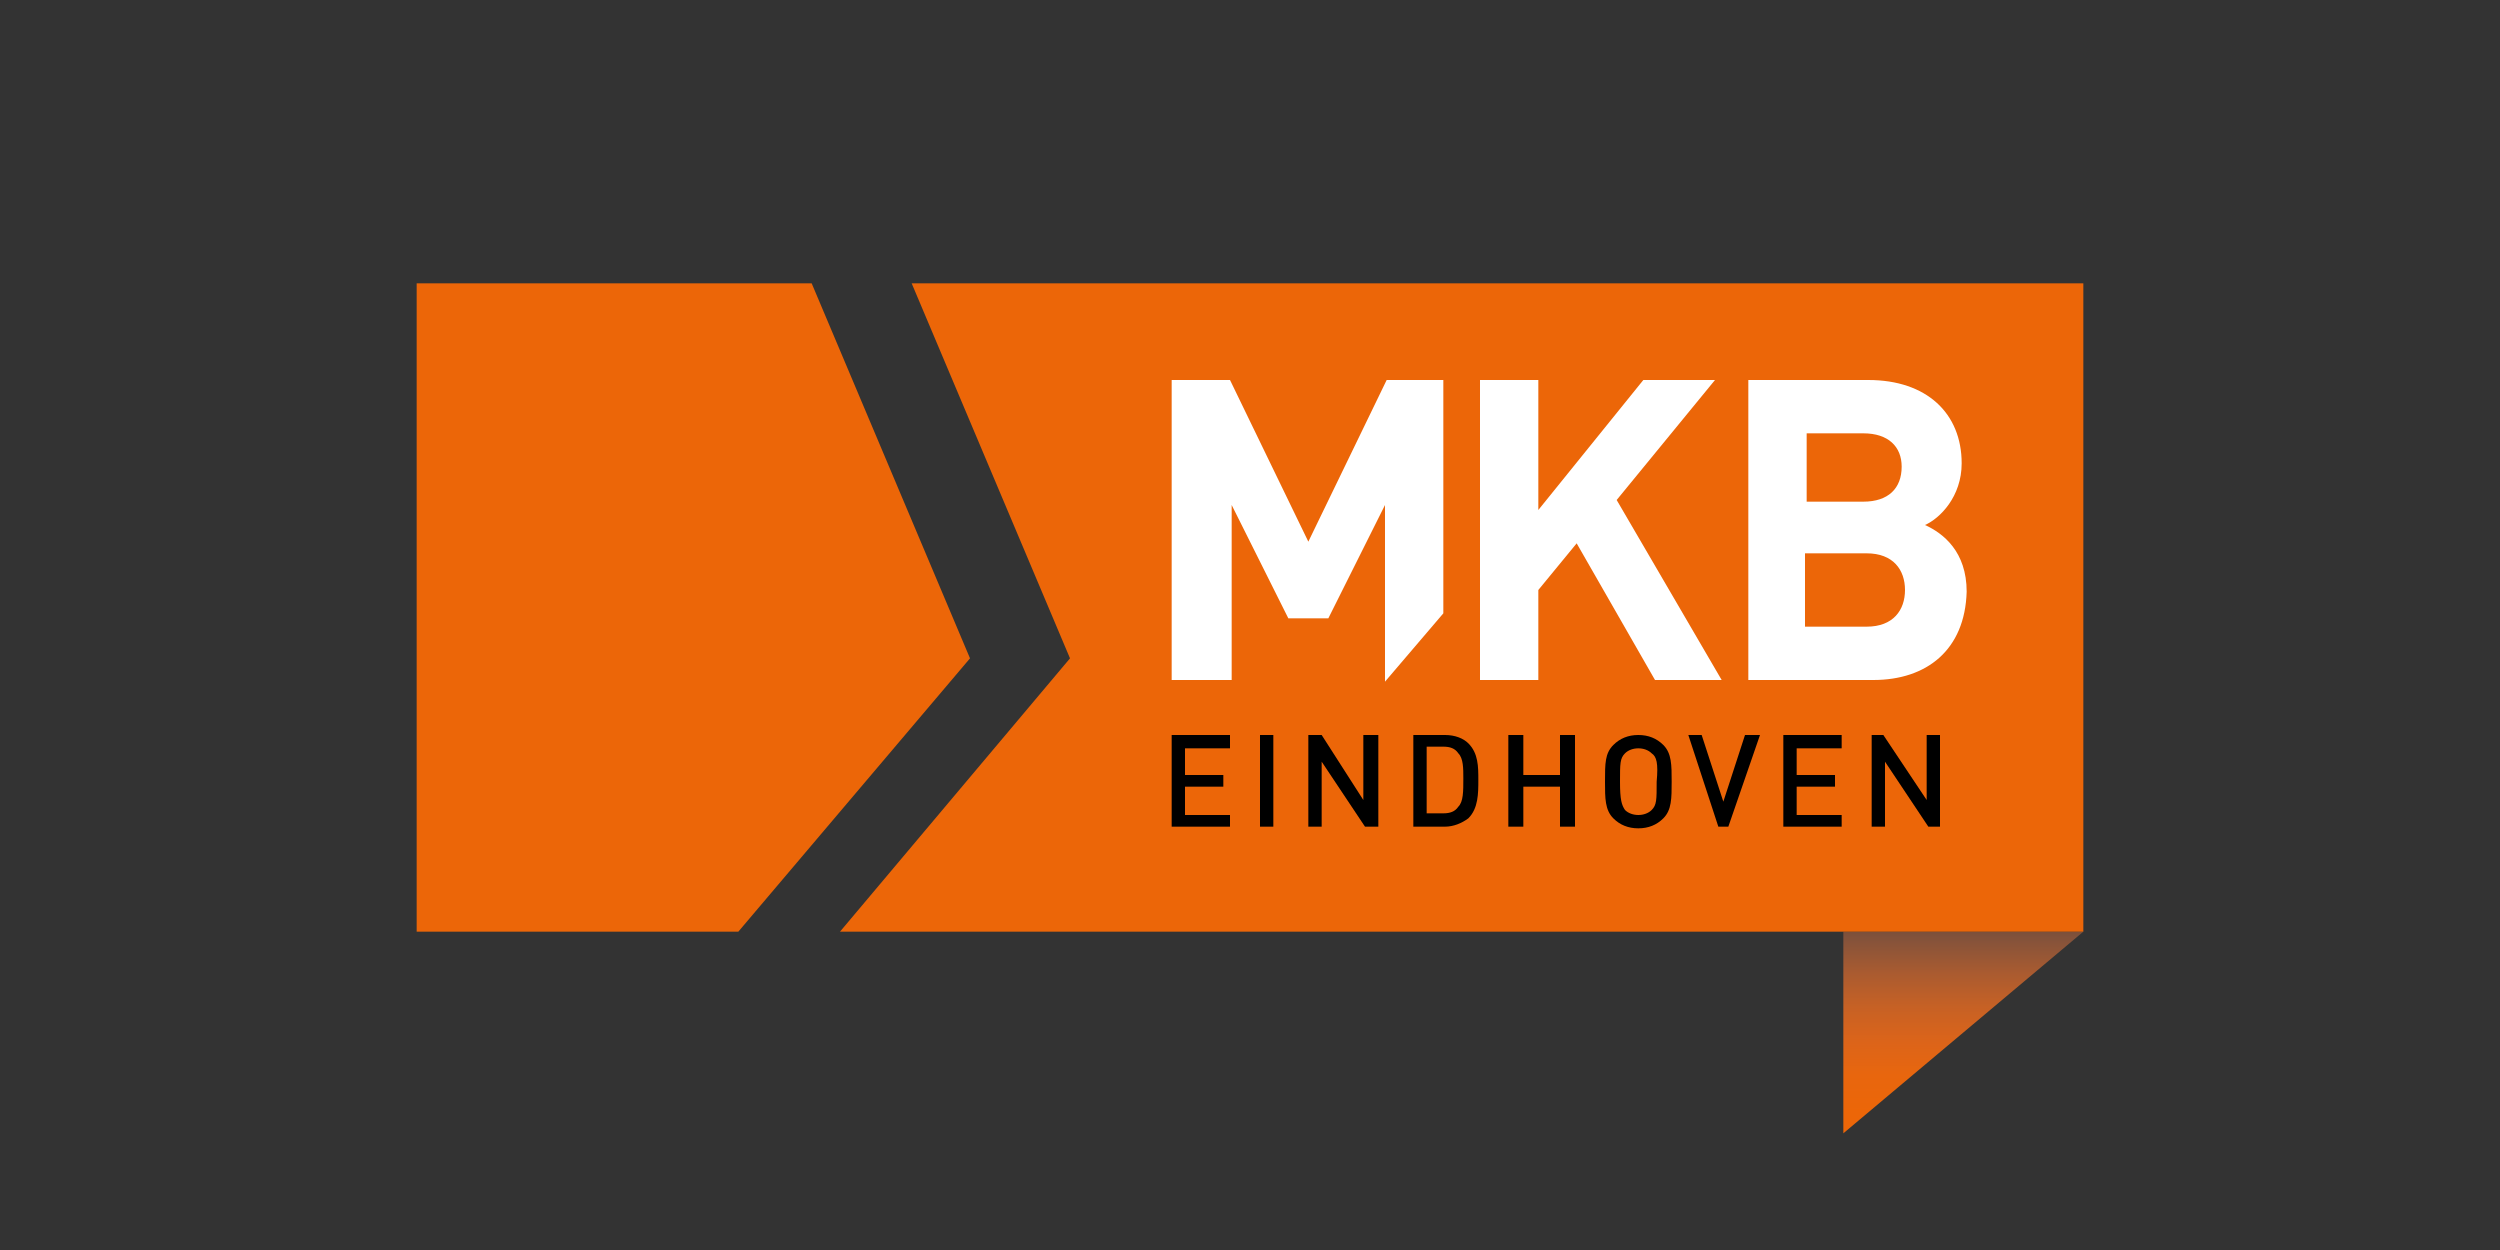 <?xml version="1.0" encoding="utf-8"?>
<!-- Generator: Adobe Illustrator 25.3.0, SVG Export Plug-In . SVG Version: 6.00 Build 0)  -->
<svg version="1.1" id="Laag_1" xmlns="http://www.w3.org/2000/svg" xmlns:xlink="http://www.w3.org/1999/xlink" x="0px" y="0px"
	 viewBox="0 0 150 75" style="enable-background:new 0 0 150 75;" xml:space="preserve">
<rect x="0" y="0" width="150" height="75" fill="#333333" stroke="none"/>
<style type="text/css">
	.st0{fill:none;}
	.st1{clip-path:url(#SVGID_2_);fill:url(#SVGID_3_);}
	.st2{fill:#EC6608;}
	.st3{fill:#FFFFFF;}
</style>
<rect x="0" class="st0" width="150" height="75"/>
<g>
	<g>
		<defs>
			<polygon id="SVGID_1_" points="110.6,55.9 110.6,68 125,55.9 			"/>
		</defs>
		<clipPath id="SVGID_2_">
			<use xlink:href="#SVGID_1_"  style="overflow:visible;"/>
		</clipPath>
		
			<linearGradient id="SVGID_3_" gradientUnits="userSpaceOnUse" x1="-237.572" y1="468.694" x2="-236.943" y2="468.694" gradientTransform="matrix(0 22.138 -22.138 0 10493.834 5312.269)">
			<stop  offset="0" style="stop-color:#38383E"/>
			<stop  offset="0.121" style="stop-color:#5F473F"/>
			<stop  offset="0.259" style="stop-color:#86533A"/>
			<stop  offset="0.4" style="stop-color:#AA5B30"/>
			<stop  offset="0.542" style="stop-color:#C66125"/>
			<stop  offset="0.688" style="stop-color:#DB641A"/>
			<stop  offset="0.838" style="stop-color:#E8660E"/>
			<stop  offset="1" style="stop-color:#EC6608"/>
		</linearGradient>
		<rect x="110.6" y="55.9" class="st1" width="14.4" height="12.1"/>
	</g>
	<polygon class="st2" points="54.7,17 54.7,17 125,17 125,55.9 50.4,55.9 64.2,39.5 	"/>
	<polygon class="st2" points="25,17 25,55.9 44.3,55.9 58.2,39.5 48.7,17 	"/>
	<polygon class="st3" points="83.1,40.9 83.1,30.3 79.7,37.1 77.3,37.1 73.9,30.3 73.9,40.8 70.3,40.8 70.3,22.8 73.8,22.8 
		78.5,32.5 83.2,22.8 86.6,22.8 86.6,36.8 	"/>
	<polygon class="st3" points="99.3,40.8 94.6,32.6 92.3,35.4 92.3,40.8 88.8,40.8 88.8,22.8 92.3,22.8 92.3,30.6 98.6,22.8 
		102.9,22.8 97,30 103.3,40.8 	"/>
	<g>
		<path class="st3" d="M112.4,40.8h-7.5v-18h7.2c3.5,0,5.6,2,5.6,5c0,2-1.3,3.3-2.2,3.7c1.1,0.5,2.5,1.6,2.5,4
			C117.9,39,115.6,40.8,112.4,40.8 M111.8,26h-3.4v4.1h3.4c1.5,0,2.3-0.8,2.3-2.1C114.1,26.8,113.3,26,111.8,26 M112,33.2h-3.7v4.4
			h3.7c1.6,0,2.3-1,2.3-2.2C114.3,34.2,113.6,33.2,112,33.2"/>
		<polygon points="70.3,49.6 70.3,44.1 73.8,44.1 73.8,44.9 71.1,44.9 71.1,46.5 73.4,46.5 73.4,47.2 71.1,47.2 71.1,48.9 
			73.8,48.9 73.8,49.6 		"/>
		<rect x="75.6" y="44.1" width="0.8" height="5.5"/>
		<polygon points="81.9,49.6 79.3,45.7 79.3,49.6 78.5,49.6 78.5,44.1 79.3,44.1 81.8,48 81.8,44.1 82.7,44.1 82.7,49.6 		"/>
		<path d="M88.1,49.1c-0.4,0.3-0.9,0.5-1.4,0.5h-1.9v-5.5h1.9c0.6,0,1.1,0.2,1.4,0.5c0.6,0.6,0.6,1.4,0.6,2.2
			C88.7,47.6,88.7,48.5,88.1,49.1 M87.5,45.2c-0.2-0.3-0.5-0.4-0.9-0.4h-1v4h1c0.4,0,0.7-0.1,0.9-0.4c0.3-0.3,0.3-0.9,0.3-1.7
			C87.8,46.1,87.8,45.5,87.5,45.2"/>
		<polygon points="93.6,49.6 93.6,47.2 91.4,47.2 91.4,49.6 90.5,49.6 90.5,44.1 91.4,44.1 91.4,46.5 93.6,46.5 93.6,44.1 
			94.5,44.1 94.5,49.6 		"/>
		<path d="M99.8,49.1c-0.4,0.4-0.9,0.6-1.5,0.6s-1.1-0.2-1.5-0.6c-0.5-0.5-0.5-1.2-0.5-2.2c0-1.1,0-1.7,0.5-2.2
			c0.4-0.4,0.9-0.6,1.5-0.6s1.1,0.2,1.5,0.6c0.5,0.5,0.5,1.2,0.5,2.2C100.3,47.9,100.3,48.6,99.8,49.1 M99.1,45.2
			c-0.2-0.2-0.5-0.3-0.8-0.3c-0.3,0-0.6,0.1-0.8,0.3c-0.3,0.3-0.3,0.6-0.3,1.7c0,1.1,0.1,1.4,0.3,1.7c0.2,0.2,0.5,0.3,0.8,0.3
			c0.3,0,0.6-0.1,0.8-0.3c0.3-0.3,0.3-0.6,0.3-1.7C99.5,45.8,99.4,45.4,99.1,45.2"/>
		<polygon points="103.7,49.6 103.1,49.6 101.3,44.1 102.1,44.1 103.4,48.1 104.7,44.1 105.6,44.1 		"/>
		<polygon points="107,49.6 107,44.1 110.5,44.1 110.5,44.9 107.8,44.9 107.8,46.5 110.1,46.5 110.1,47.2 107.8,47.2 107.8,48.9 
			110.5,48.9 110.5,49.6 		"/>
		<polygon points="115.7,49.6 113.1,45.7 113.1,49.6 112.3,49.6 112.3,44.1 113,44.1 115.6,48 115.6,44.1 116.4,44.1 116.4,49.6 		
			"/>
	</g>
</g>
</svg>
